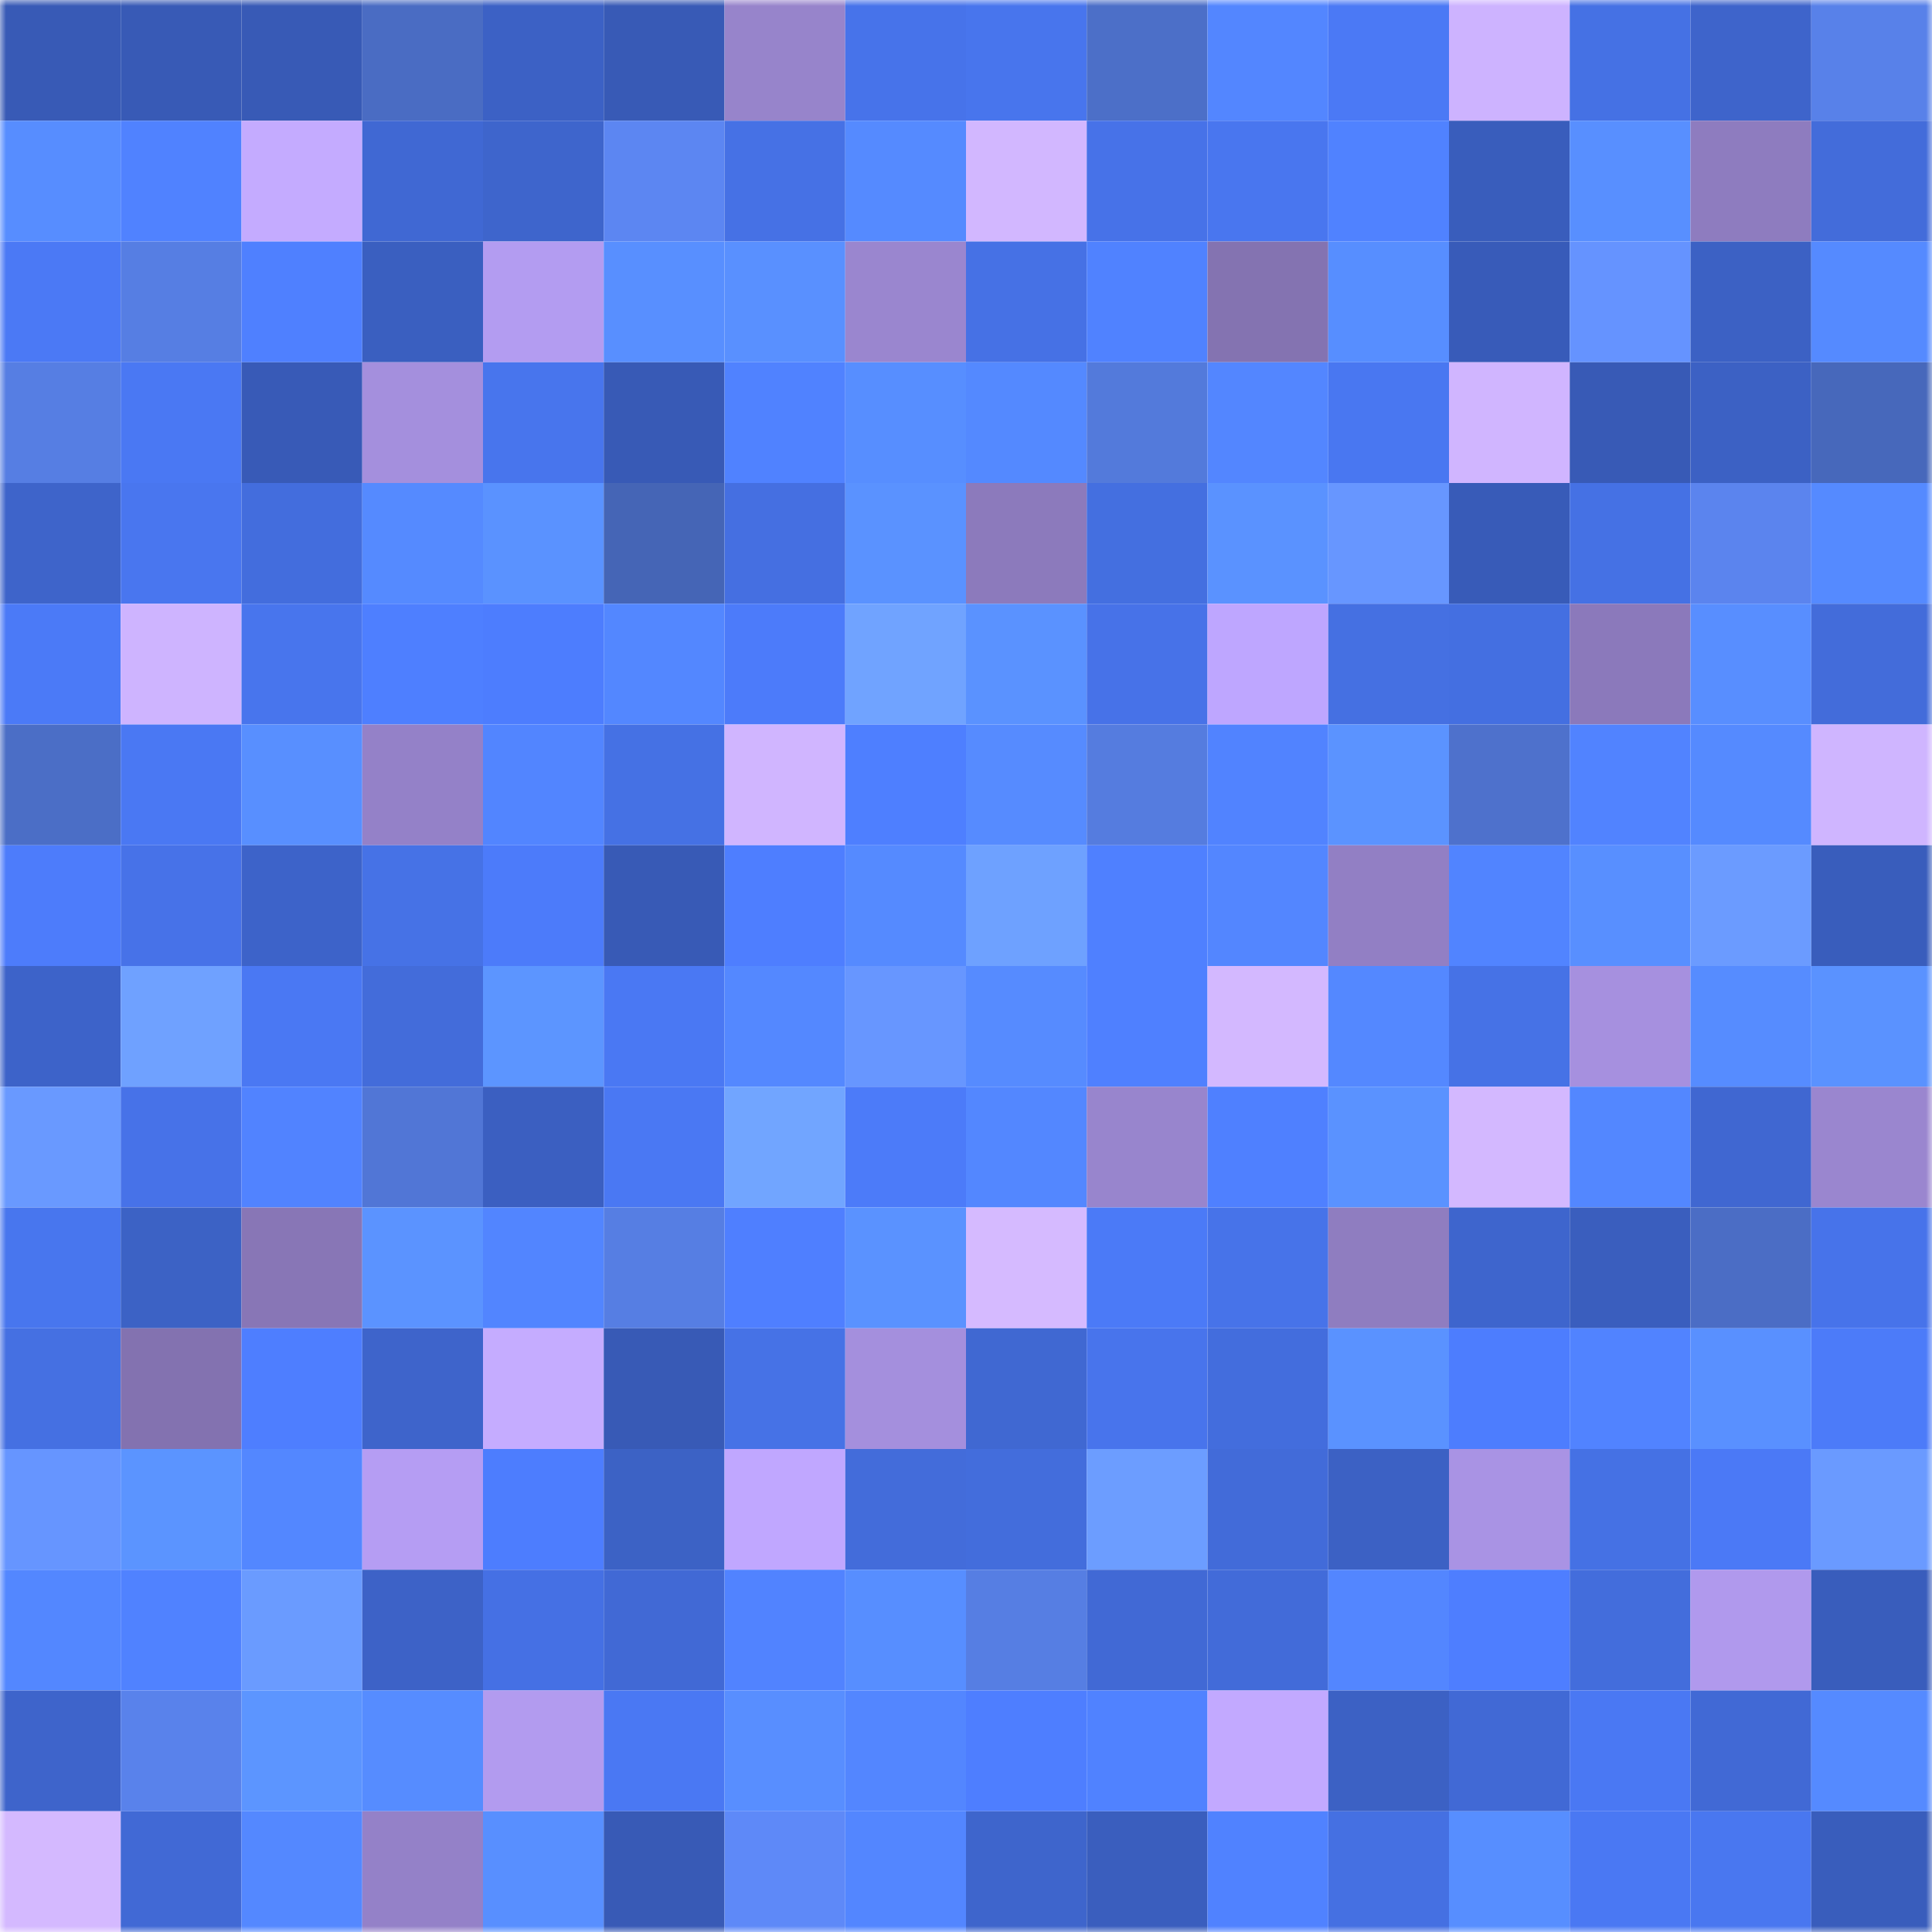 <svg viewBox="0 0 160 160" fill="none" role="img" xmlns="http://www.w3.org/2000/svg" width="240" height="240" name="basenames%2Cartasorias.base.eth"><mask id="1958978382" mask-type="alpha" maskUnits="userSpaceOnUse" x="0" y="0" width="160" height="160"><rect width="160" height="160" fill="#FFFFFF"></rect></mask><g mask="url(#1958978382)"><rect x="0" y="0" width="10" height="10" fill="#385ab6"></rect><rect x="10" y="0" width="10" height="10" fill="#385ab6"></rect><rect x="20" y="0" width="10" height="10" fill="#385ab6"></rect><rect x="30" y="0" width="10" height="10" fill="#4a6cc3"></rect><rect x="40" y="0" width="10" height="10" fill="#3c61c5"></rect><rect x="50" y="0" width="10" height="10" fill="#385ab6"></rect><rect x="60" y="0" width="10" height="10" fill="#9784cb"></rect><rect x="70" y="0" width="10" height="10" fill="#4773ea"></rect><rect x="80" y="0" width="10" height="10" fill="#4875ed"></rect><rect x="90" y="0" width="10" height="10" fill="#4c6fc8"></rect><rect x="100" y="0" width="10" height="10" fill="#5386ff"></rect><rect x="110" y="0" width="10" height="10" fill="#4b79f5"></rect><rect x="120" y="0" width="10" height="10" fill="#cdb3ff"></rect><rect x="130" y="0" width="10" height="10" fill="#4571e4"></rect><rect x="140" y="0" width="10" height="10" fill="#3e64cb"></rect><rect x="150" y="0" width="10" height="10" fill="#5881e9"></rect><rect x="0" y="10" width="10" height="10" fill="#578dff"></rect><rect x="10" y="10" width="10" height="10" fill="#5082ff"></rect><rect x="20" y="10" width="10" height="10" fill="#c4abff"></rect><rect x="30" y="10" width="10" height="10" fill="#4068d3"></rect><rect x="40" y="10" width="10" height="10" fill="#3e65cc"></rect><rect x="50" y="10" width="10" height="10" fill="#5c86f2"></rect><rect x="60" y="10" width="10" height="10" fill="#4671e5"></rect><rect x="70" y="10" width="10" height="10" fill="#558aff"></rect><rect x="80" y="10" width="10" height="10" fill="#d2b7ff"></rect><rect x="90" y="10" width="10" height="10" fill="#4772e8"></rect><rect x="100" y="10" width="10" height="10" fill="#4976ef"></rect><rect x="110" y="10" width="10" height="10" fill="#5082ff"></rect><rect x="120" y="10" width="10" height="10" fill="#395dbc"></rect><rect x="130" y="10" width="10" height="10" fill="#588fff"></rect><rect x="140" y="10" width="10" height="10" fill="#8e7cbf"></rect><rect x="150" y="10" width="10" height="10" fill="#436cda"></rect><rect x="0" y="20" width="10" height="10" fill="#4b79f5"></rect><rect x="10" y="20" width="10" height="10" fill="#567ee3"></rect><rect x="20" y="20" width="10" height="10" fill="#4f80ff"></rect><rect x="30" y="20" width="10" height="10" fill="#3a5fc0"></rect><rect x="40" y="20" width="10" height="10" fill="#b39cf1"></rect><rect x="50" y="20" width="10" height="10" fill="#588fff"></rect><rect x="60" y="20" width="10" height="10" fill="#5990ff"></rect><rect x="70" y="20" width="10" height="10" fill="#9a86cf"></rect><rect x="80" y="20" width="10" height="10" fill="#4671e5"></rect><rect x="90" y="20" width="10" height="10" fill="#5082ff"></rect><rect x="100" y="20" width="10" height="10" fill="#8473b1"></rect><rect x="110" y="20" width="10" height="10" fill="#578eff"></rect><rect x="120" y="20" width="10" height="10" fill="#385bb9"></rect><rect x="130" y="20" width="10" height="10" fill="#6593ff"></rect><rect x="140" y="20" width="10" height="10" fill="#3c61c4"></rect><rect x="150" y="20" width="10" height="10" fill="#558aff"></rect><rect x="0" y="30" width="10" height="10" fill="#567ee3"></rect><rect x="10" y="30" width="10" height="10" fill="#4a78f3"></rect><rect x="20" y="30" width="10" height="10" fill="#385ab7"></rect><rect x="30" y="30" width="10" height="10" fill="#a48fdd"></rect><rect x="40" y="30" width="10" height="10" fill="#4875ed"></rect><rect x="50" y="30" width="10" height="10" fill="#385ab6"></rect><rect x="60" y="30" width="10" height="10" fill="#5082ff"></rect><rect x="70" y="30" width="10" height="10" fill="#578eff"></rect><rect x="80" y="30" width="10" height="10" fill="#5489ff"></rect><rect x="90" y="30" width="10" height="10" fill="#537adb"></rect><rect x="100" y="30" width="10" height="10" fill="#5386ff"></rect><rect x="110" y="30" width="10" height="10" fill="#4977f1"></rect><rect x="120" y="30" width="10" height="10" fill="#d0b5ff"></rect><rect x="130" y="30" width="10" height="10" fill="#385ab6"></rect><rect x="140" y="30" width="10" height="10" fill="#3c61c4"></rect><rect x="150" y="30" width="10" height="10" fill="#4768bb"></rect><rect x="0" y="40" width="10" height="10" fill="#3e64ca"></rect><rect x="10" y="40" width="10" height="10" fill="#4976ef"></rect><rect x="20" y="40" width="10" height="10" fill="#436ddd"></rect><rect x="30" y="40" width="10" height="10" fill="#558aff"></rect><rect x="40" y="40" width="10" height="10" fill="#5a92ff"></rect><rect x="50" y="40" width="10" height="10" fill="#4565b6"></rect><rect x="60" y="40" width="10" height="10" fill="#456fe1"></rect><rect x="70" y="40" width="10" height="10" fill="#5a92ff"></rect><rect x="80" y="40" width="10" height="10" fill="#8c7abc"></rect><rect x="90" y="40" width="10" height="10" fill="#446fe0"></rect><rect x="100" y="40" width="10" height="10" fill="#5a92ff"></rect><rect x="110" y="40" width="10" height="10" fill="#6796ff"></rect><rect x="120" y="40" width="10" height="10" fill="#385bb8"></rect><rect x="130" y="40" width="10" height="10" fill="#4571e4"></rect><rect x="140" y="40" width="10" height="10" fill="#5b84ee"></rect><rect x="150" y="40" width="10" height="10" fill="#558aff"></rect><rect x="0" y="50" width="10" height="10" fill="#4b7af7"></rect><rect x="10" y="50" width="10" height="10" fill="#ceb4ff"></rect><rect x="20" y="50" width="10" height="10" fill="#4875ed"></rect><rect x="30" y="50" width="10" height="10" fill="#4e7fff"></rect><rect x="40" y="50" width="10" height="10" fill="#4d7dfe"></rect><rect x="50" y="50" width="10" height="10" fill="#5387ff"></rect><rect x="60" y="50" width="10" height="10" fill="#4c7bfa"></rect><rect x="70" y="50" width="10" height="10" fill="#70a3ff"></rect><rect x="80" y="50" width="10" height="10" fill="#5a92ff"></rect><rect x="90" y="50" width="10" height="10" fill="#4772e8"></rect><rect x="100" y="50" width="10" height="10" fill="#bea6ff"></rect><rect x="110" y="50" width="10" height="10" fill="#4570e2"></rect><rect x="120" y="50" width="10" height="10" fill="#446fe1"></rect><rect x="130" y="50" width="10" height="10" fill="#8b79bb"></rect><rect x="140" y="50" width="10" height="10" fill="#588eff"></rect><rect x="150" y="50" width="10" height="10" fill="#436cda"></rect><rect x="0" y="60" width="10" height="10" fill="#4b6ec6"></rect><rect x="10" y="60" width="10" height="10" fill="#4a78f3"></rect><rect x="20" y="60" width="10" height="10" fill="#588fff"></rect><rect x="30" y="60" width="10" height="10" fill="#9481c8"></rect><rect x="40" y="60" width="10" height="10" fill="#5285ff"></rect><rect x="50" y="60" width="10" height="10" fill="#4571e4"></rect><rect x="60" y="60" width="10" height="10" fill="#d0b5ff"></rect><rect x="70" y="60" width="10" height="10" fill="#4e7fff"></rect><rect x="80" y="60" width="10" height="10" fill="#568bff"></rect><rect x="90" y="60" width="10" height="10" fill="#557cdf"></rect><rect x="100" y="60" width="10" height="10" fill="#5183ff"></rect><rect x="110" y="60" width="10" height="10" fill="#5b93ff"></rect><rect x="120" y="60" width="10" height="10" fill="#4e71cc"></rect><rect x="130" y="60" width="10" height="10" fill="#5183ff"></rect><rect x="140" y="60" width="10" height="10" fill="#558aff"></rect><rect x="150" y="60" width="10" height="10" fill="#cfb5ff"></rect><rect x="0" y="70" width="10" height="10" fill="#4d7cfb"></rect><rect x="10" y="70" width="10" height="10" fill="#4772e8"></rect><rect x="20" y="70" width="10" height="10" fill="#3d63c9"></rect><rect x="30" y="70" width="10" height="10" fill="#4672e6"></rect><rect x="40" y="70" width="10" height="10" fill="#4c7bfa"></rect><rect x="50" y="70" width="10" height="10" fill="#385ab6"></rect><rect x="60" y="70" width="10" height="10" fill="#4e7eff"></rect><rect x="70" y="70" width="10" height="10" fill="#558aff"></rect><rect x="80" y="70" width="10" height="10" fill="#6ea1ff"></rect><rect x="90" y="70" width="10" height="10" fill="#4f80ff"></rect><rect x="100" y="70" width="10" height="10" fill="#5386ff"></rect><rect x="110" y="70" width="10" height="10" fill="#927fc4"></rect><rect x="120" y="70" width="10" height="10" fill="#5184ff"></rect><rect x="130" y="70" width="10" height="10" fill="#588fff"></rect><rect x="140" y="70" width="10" height="10" fill="#6b9bff"></rect><rect x="150" y="70" width="10" height="10" fill="#395dbc"></rect><rect x="0" y="80" width="10" height="10" fill="#3d63c9"></rect><rect x="10" y="80" width="10" height="10" fill="#6fa1ff"></rect><rect x="20" y="80" width="10" height="10" fill="#4a78f3"></rect><rect x="30" y="80" width="10" height="10" fill="#436cda"></rect><rect x="40" y="80" width="10" height="10" fill="#5c95ff"></rect><rect x="50" y="80" width="10" height="10" fill="#4a78f3"></rect><rect x="60" y="80" width="10" height="10" fill="#5488ff"></rect><rect x="70" y="80" width="10" height="10" fill="#6796ff"></rect><rect x="80" y="80" width="10" height="10" fill="#568bff"></rect><rect x="90" y="80" width="10" height="10" fill="#4f80ff"></rect><rect x="100" y="80" width="10" height="10" fill="#d3b8ff"></rect><rect x="110" y="80" width="10" height="10" fill="#5488ff"></rect><rect x="120" y="80" width="10" height="10" fill="#4672e6"></rect><rect x="130" y="80" width="10" height="10" fill="#a690df"></rect><rect x="140" y="80" width="10" height="10" fill="#568cff"></rect><rect x="150" y="80" width="10" height="10" fill="#5a92ff"></rect><rect x="0" y="90" width="10" height="10" fill="#6999ff"></rect><rect x="10" y="90" width="10" height="10" fill="#4772e8"></rect><rect x="20" y="90" width="10" height="10" fill="#5183ff"></rect><rect x="30" y="90" width="10" height="10" fill="#5176d6"></rect><rect x="40" y="90" width="10" height="10" fill="#3b5fc1"></rect><rect x="50" y="90" width="10" height="10" fill="#4a78f3"></rect><rect x="60" y="90" width="10" height="10" fill="#71a5ff"></rect><rect x="70" y="90" width="10" height="10" fill="#4c7bf9"></rect><rect x="80" y="90" width="10" height="10" fill="#5387ff"></rect><rect x="90" y="90" width="10" height="10" fill="#9885cd"></rect><rect x="100" y="90" width="10" height="10" fill="#4f80ff"></rect><rect x="110" y="90" width="10" height="10" fill="#5a92ff"></rect><rect x="120" y="90" width="10" height="10" fill="#d3b8ff"></rect><rect x="130" y="90" width="10" height="10" fill="#5387ff"></rect><rect x="140" y="90" width="10" height="10" fill="#4067d1"></rect><rect x="150" y="90" width="10" height="10" fill="#9a86cf"></rect><rect x="0" y="100" width="10" height="10" fill="#4876ee"></rect><rect x="10" y="100" width="10" height="10" fill="#3c62c5"></rect><rect x="20" y="100" width="10" height="10" fill="#8876b6"></rect><rect x="30" y="100" width="10" height="10" fill="#5b93ff"></rect><rect x="40" y="100" width="10" height="10" fill="#5285ff"></rect><rect x="50" y="100" width="10" height="10" fill="#567ee3"></rect><rect x="60" y="100" width="10" height="10" fill="#4f7fff"></rect><rect x="70" y="100" width="10" height="10" fill="#5a92ff"></rect><rect x="80" y="100" width="10" height="10" fill="#d5baff"></rect><rect x="90" y="100" width="10" height="10" fill="#4b7af7"></rect><rect x="100" y="100" width="10" height="10" fill="#4773e9"></rect><rect x="110" y="100" width="10" height="10" fill="#8f7dc0"></rect><rect x="120" y="100" width="10" height="10" fill="#3e65cd"></rect><rect x="130" y="100" width="10" height="10" fill="#3a5ebe"></rect><rect x="140" y="100" width="10" height="10" fill="#4b6dc5"></rect><rect x="150" y="100" width="10" height="10" fill="#4773ea"></rect><rect x="0" y="110" width="10" height="10" fill="#4570e2"></rect><rect x="10" y="110" width="10" height="10" fill="#8372b0"></rect><rect x="20" y="110" width="10" height="10" fill="#4e7eff"></rect><rect x="30" y="110" width="10" height="10" fill="#3e64cb"></rect><rect x="40" y="110" width="10" height="10" fill="#c5acff"></rect><rect x="50" y="110" width="10" height="10" fill="#385ab6"></rect><rect x="60" y="110" width="10" height="10" fill="#4672e6"></rect><rect x="70" y="110" width="10" height="10" fill="#a48fdd"></rect><rect x="80" y="110" width="10" height="10" fill="#4068d2"></rect><rect x="90" y="110" width="10" height="10" fill="#4874ec"></rect><rect x="100" y="110" width="10" height="10" fill="#436ddd"></rect><rect x="110" y="110" width="10" height="10" fill="#5a92ff"></rect><rect x="120" y="110" width="10" height="10" fill="#4d7dfe"></rect><rect x="130" y="110" width="10" height="10" fill="#5183ff"></rect><rect x="140" y="110" width="10" height="10" fill="#5990ff"></rect><rect x="150" y="110" width="10" height="10" fill="#4c7bf9"></rect><rect x="0" y="120" width="10" height="10" fill="#6695ff"></rect><rect x="10" y="120" width="10" height="10" fill="#5b94ff"></rect><rect x="20" y="120" width="10" height="10" fill="#5387ff"></rect><rect x="30" y="120" width="10" height="10" fill="#b59df3"></rect><rect x="40" y="120" width="10" height="10" fill="#4d7dfe"></rect><rect x="50" y="120" width="10" height="10" fill="#3c62c5"></rect><rect x="60" y="120" width="10" height="10" fill="#c0a7ff"></rect><rect x="70" y="120" width="10" height="10" fill="#436cda"></rect><rect x="80" y="120" width="10" height="10" fill="#436ddc"></rect><rect x="90" y="120" width="10" height="10" fill="#6c9dff"></rect><rect x="100" y="120" width="10" height="10" fill="#426bd9"></rect><rect x="110" y="120" width="10" height="10" fill="#3c61c4"></rect><rect x="120" y="120" width="10" height="10" fill="#a993e4"></rect><rect x="130" y="120" width="10" height="10" fill="#4571e4"></rect><rect x="140" y="120" width="10" height="10" fill="#4b79f6"></rect><rect x="150" y="120" width="10" height="10" fill="#6a9aff"></rect><rect x="0" y="130" width="10" height="10" fill="#5387ff"></rect><rect x="10" y="130" width="10" height="10" fill="#5082ff"></rect><rect x="20" y="130" width="10" height="10" fill="#6a9bff"></rect><rect x="30" y="130" width="10" height="10" fill="#3d62c7"></rect><rect x="40" y="130" width="10" height="10" fill="#4570e4"></rect><rect x="50" y="130" width="10" height="10" fill="#4169d5"></rect><rect x="60" y="130" width="10" height="10" fill="#5183ff"></rect><rect x="70" y="130" width="10" height="10" fill="#578eff"></rect><rect x="80" y="130" width="10" height="10" fill="#567ee3"></rect><rect x="90" y="130" width="10" height="10" fill="#4169d5"></rect><rect x="100" y="130" width="10" height="10" fill="#426bd9"></rect><rect x="110" y="130" width="10" height="10" fill="#5386ff"></rect><rect x="120" y="130" width="10" height="10" fill="#4e7eff"></rect><rect x="130" y="130" width="10" height="10" fill="#436ddc"></rect><rect x="140" y="130" width="10" height="10" fill="#b099ed"></rect><rect x="150" y="130" width="10" height="10" fill="#395dbc"></rect><rect x="0" y="140" width="10" height="10" fill="#3e64cb"></rect><rect x="10" y="140" width="10" height="10" fill="#5982eb"></rect><rect x="20" y="140" width="10" height="10" fill="#5c95ff"></rect><rect x="30" y="140" width="10" height="10" fill="#568cff"></rect><rect x="40" y="140" width="10" height="10" fill="#b29bef"></rect><rect x="50" y="140" width="10" height="10" fill="#4a78f3"></rect><rect x="60" y="140" width="10" height="10" fill="#588eff"></rect><rect x="70" y="140" width="10" height="10" fill="#5386ff"></rect><rect x="80" y="140" width="10" height="10" fill="#4e7eff"></rect><rect x="90" y="140" width="10" height="10" fill="#5082ff"></rect><rect x="100" y="140" width="10" height="10" fill="#c2a9ff"></rect><rect x="110" y="140" width="10" height="10" fill="#3c61c4"></rect><rect x="120" y="140" width="10" height="10" fill="#4169d5"></rect><rect x="130" y="140" width="10" height="10" fill="#4a78f3"></rect><rect x="140" y="140" width="10" height="10" fill="#4169d5"></rect><rect x="150" y="140" width="10" height="10" fill="#558aff"></rect><rect x="0" y="150" width="10" height="10" fill="#d4b9ff"></rect><rect x="10" y="150" width="10" height="10" fill="#4169d5"></rect><rect x="20" y="150" width="10" height="10" fill="#5488ff"></rect><rect x="30" y="150" width="10" height="10" fill="#9481c8"></rect><rect x="40" y="150" width="10" height="10" fill="#588fff"></rect><rect x="50" y="150" width="10" height="10" fill="#385ab6"></rect><rect x="60" y="150" width="10" height="10" fill="#5e89f8"></rect><rect x="70" y="150" width="10" height="10" fill="#5386ff"></rect><rect x="80" y="150" width="10" height="10" fill="#3e65cc"></rect><rect x="90" y="150" width="10" height="10" fill="#3a5ebe"></rect><rect x="100" y="150" width="10" height="10" fill="#5082ff"></rect><rect x="110" y="150" width="10" height="10" fill="#4570e2"></rect><rect x="120" y="150" width="10" height="10" fill="#578eff"></rect><rect x="130" y="150" width="10" height="10" fill="#4a78f3"></rect><rect x="140" y="150" width="10" height="10" fill="#4977f0"></rect><rect x="150" y="150" width="10" height="10" fill="#395dbc"></rect></g></svg>